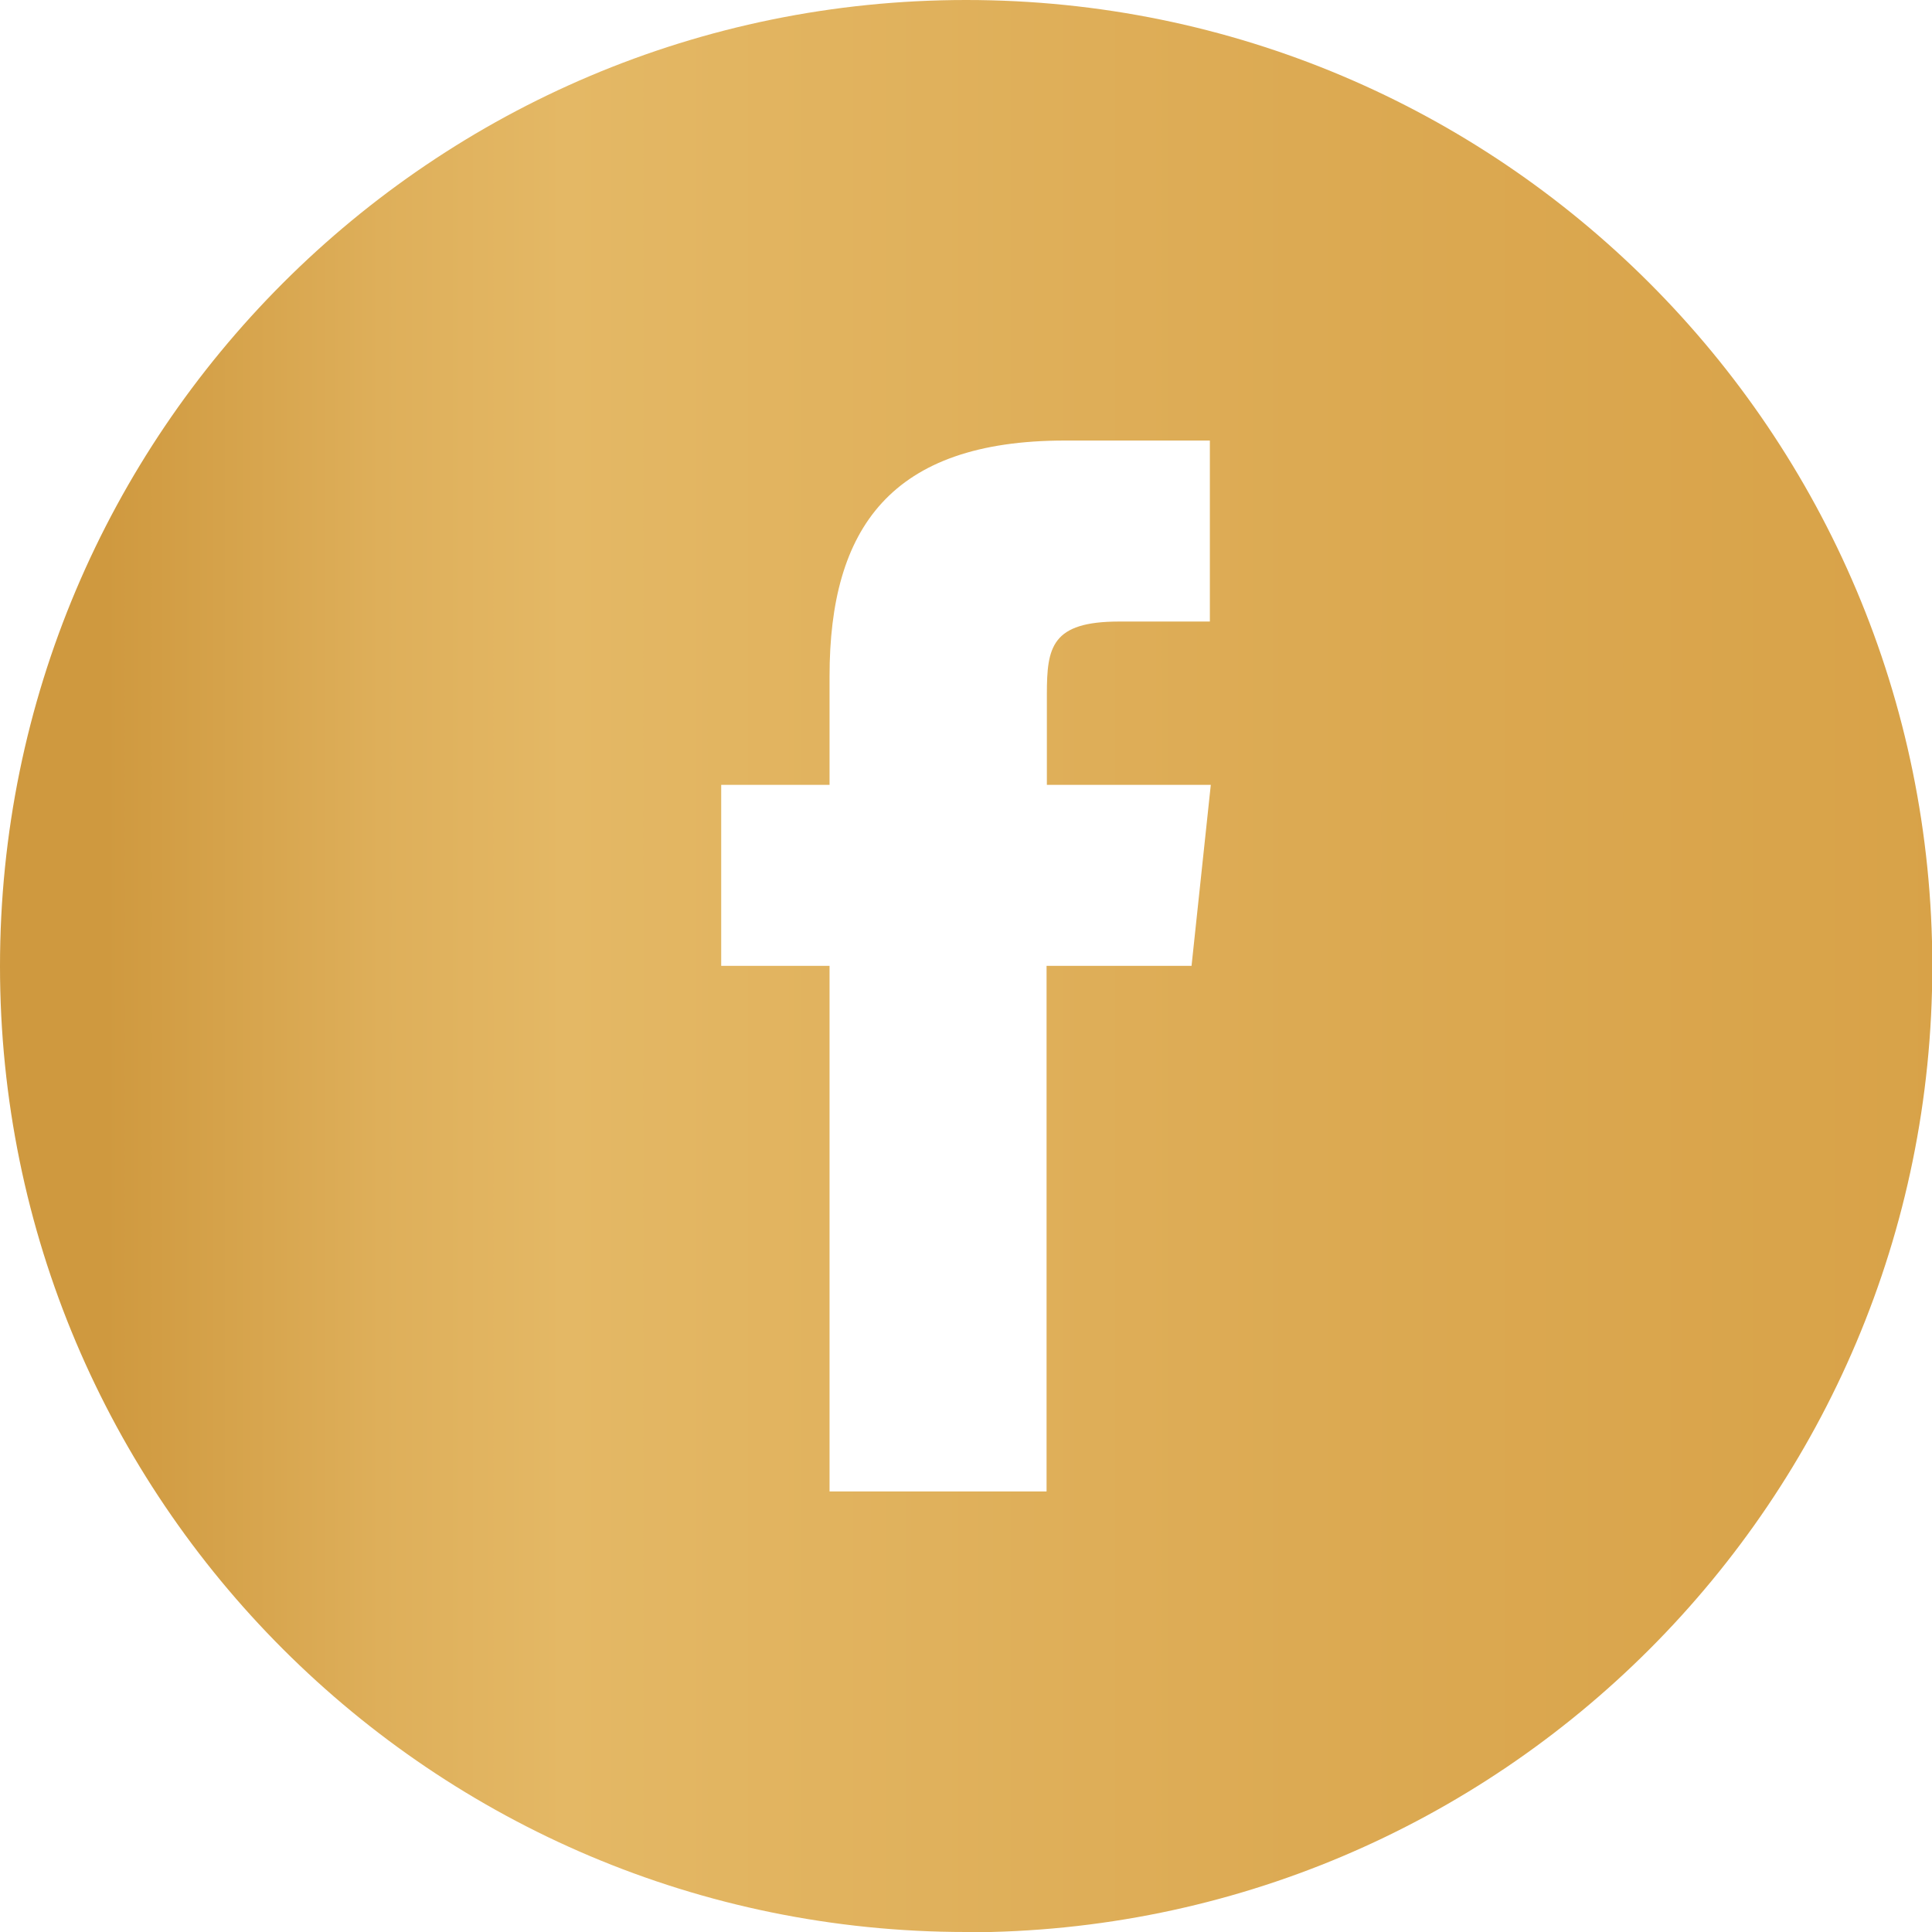 <?xml version="1.0" encoding="UTF-8"?>
<svg id="Layer_2" data-name="Layer 2" xmlns="http://www.w3.org/2000/svg" width="62.23" height="62.23" xmlns:xlink="http://www.w3.org/1999/xlink" viewBox="0 0 62.23 62.23">
  <defs>
    <style>
      .cls-1 {
        fill: url(#New_Gradient_Swatch_4);
        fill-rule: evenodd;
      }
    </style>
    <linearGradient id="New_Gradient_Swatch_4" data-name="New Gradient Swatch 4" x1="-5.45" y1="31.12" x2="290.04" y2="31.12" gradientUnits="userSpaceOnUse">
      <stop offset=".03" stop-color="#cf993f"/>
      <stop offset=".03" stop-color="#cf993f"/>
      <stop offset=".06" stop-color="#deaf5a"/>
      <stop offset=".08" stop-color="#e4b865"/>
      <stop offset=".16" stop-color="#dcaa53"/>
      <stop offset=".25" stop-color="#d7a045"/>
      <stop offset=".32" stop-color="#daa74c"/>
      <stop offset=".42" stop-color="#e5bd62"/>
      <stop offset=".44" stop-color="#e8c368"/>
      <stop offset=".58" stop-color="#f7e984"/>
      <stop offset=".63" stop-color="#ebdf80"/>
      <stop offset=".7" stop-color="#e8cc6b"/>
      <stop offset=".77" stop-color="#e7bd5a"/>
      <stop offset=".81" stop-color="#dfb051"/>
      <stop offset=".85" stop-color="#dba94c"/>
      <stop offset="1" stop-color="#ae751d"/>
    </linearGradient>
  </defs>
  <g id="design">
    <path class="cls-1" d="M26.72,48.04h6.99v-16.93h4.67l.62-5.83h-5.28v-2.92c0-1.52.15-2.34,2.33-2.34h2.92v-5.83h-4.67c-5.61,0-7.58,2.83-7.58,7.59v3.5h-3.49v5.83h3.49v16.93ZM31.12,62.23C13.93,62.23,0,48.3,0,31.12S13.93,0,31.12,0s31.12,13.93,31.12,31.12-13.93,31.12-31.12,31.12Z"/>
  </g>
</svg>